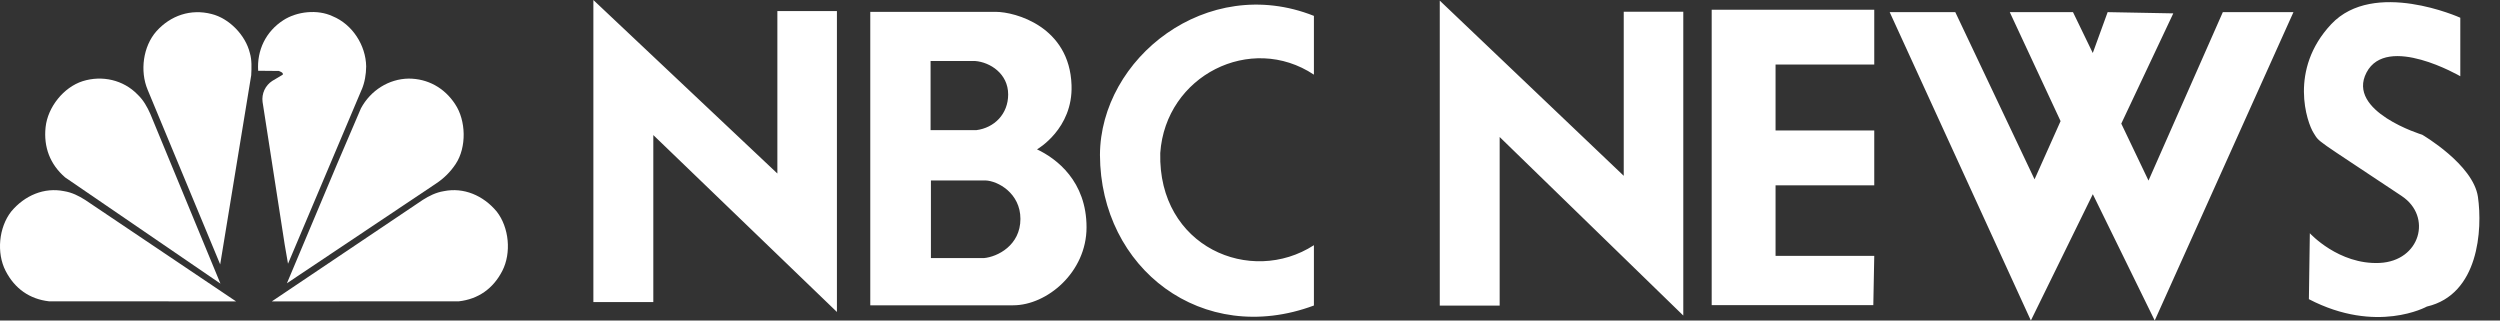 <svg width="117" height="15" viewBox="0 0 117 15" fill="none" xmlns="http://www.w3.org/2000/svg">
<rect x="0" y="0" width="117" height="15" fill="#333333" stroke="none"/>
<path fill-rule="evenodd" clip-rule="evenodd" d="M88.437 0.569L95.045 15L97.944 9.088L100.841 15L107.333 0.569H104.028L100.55 8.451L99.276 5.785L101.71 0.626L98.638 0.568L97.942 2.481L97.016 0.568H94.058L96.435 5.668L95.217 8.393L91.508 0.569H88.437ZM27.77 0.001L36.381 8.12V0.518H39.168V14.6L30.575 6.321V14.136H27.77V0.001ZM40.729 0.555H46.607C47.505 0.555 50.059 1.238 50.148 3.988C50.221 6.036 48.532 6.99 48.532 6.99C49.448 7.422 50.85 8.482 50.85 10.639C50.85 12.742 48.999 14.288 47.416 14.288H40.729V0.553V0.555ZM43.551 6.091H45.691C46.535 5.983 47.182 5.336 47.182 4.42C47.182 3.448 46.337 2.91 45.636 2.855H43.551V6.091ZM43.568 12.078H46.049C46.679 12.022 47.756 11.485 47.756 10.244C47.756 9.039 46.695 8.464 46.12 8.445H43.567V12.077L43.568 12.078ZM61.491 3.494C58.543 1.535 54.552 3.53 54.3 7.16C54.191 11.566 58.542 13.381 61.491 11.475V14.298C56.278 16.239 51.496 12.572 51.478 7.251C51.496 2.739 56.475 -1.251 61.491 0.743V3.494ZM112.404 9.176C108.247 6.405 108.579 6.698 108.275 6.22C107.97 5.742 107.102 3.264 109.1 1.133C111.099 -0.996 115.142 0.83 115.142 0.83V3.568C115.142 3.568 111.708 1.568 110.753 3.394C109.796 5.22 113.36 6.306 113.36 6.306C113.36 6.306 115.751 7.697 115.968 9.218C116.185 10.74 116.01 13.783 113.577 14.347C113.577 14.347 111.229 15.652 108.056 14.001L108.1 10.915C108.1 10.915 109.447 12.392 111.361 12.306C113.274 12.218 113.838 10.133 112.404 9.177L112.404 9.176ZM80.107 0.457V14.28H87.671L87.715 11.976H83.096V8.672H87.715V6.107H83.096V3.021H87.715V0.457H80.107ZM67.381 0.029L75.991 8.228V0.55H78.778V14.768L70.184 6.411V14.303H67.381V0.029Z" fill="white"/>
<path fill-rule="evenodd" clip-rule="evenodd" d="M20.405 8.592L13.428 13.257L15.778 7.672L16.892 5.07C17.344 4.23 18.195 3.693 19.123 3.678C20.011 3.678 20.799 4.106 21.299 4.873C21.814 5.64 21.843 6.895 21.328 7.671C21.087 8.037 20.773 8.351 20.406 8.591L20.405 8.592Z" fill="white"/>
<path fill-rule="evenodd" clip-rule="evenodd" d="M16.929 4.187L13.479 12.343L13.325 11.454L12.288 4.767C12.264 4.578 12.294 4.386 12.373 4.213C12.453 4.04 12.58 3.893 12.739 3.789L13.235 3.494C13.264 3.391 13.12 3.356 13.052 3.321L12.082 3.312C12.019 2.347 12.442 1.474 13.258 0.947C13.893 0.534 14.859 0.426 15.566 0.76C16.483 1.134 17.122 2.112 17.137 3.11C17.133 3.479 17.07 3.858 16.931 4.187L16.929 4.187Z" fill="white"/>
<path fill-rule="evenodd" clip-rule="evenodd" d="M10.304 12.373L6.907 4.195C6.542 3.319 6.696 2.169 7.321 1.462C7.989 0.719 8.931 0.405 9.901 0.655C10.723 0.857 11.491 1.643 11.694 2.484C11.789 2.799 11.775 3.178 11.757 3.521L10.305 12.373H10.304Z" fill="white"/>
<path fill-rule="evenodd" clip-rule="evenodd" d="M3.042 8.297C2.345 7.692 2.034 6.885 2.134 5.951C2.235 5.007 2.98 4.083 3.868 3.799C4.781 3.513 5.775 3.739 6.439 4.424C6.717 4.689 6.889 5.004 7.034 5.329L10.317 13.274L3.042 8.298V8.297Z" fill="white"/>
<path fill-rule="evenodd" clip-rule="evenodd" d="M2.297 14.102C1.389 14 0.689 13.509 0.262 12.677C-0.17 11.836 -0.058 10.645 0.524 9.9C1.157 9.141 2.073 8.759 2.997 8.946C3.373 9.007 3.688 9.168 3.985 9.356L11.048 14.105L2.297 14.102Z" fill="white"/>
<path fill-rule="evenodd" clip-rule="evenodd" d="M21.473 14.102C22.381 14 23.081 13.509 23.508 12.677C23.94 11.836 23.827 10.645 23.246 9.9C22.613 9.141 21.697 8.759 20.773 8.946C20.397 9.007 20.082 9.168 19.785 9.356L12.721 14.105L21.472 14.102L21.473 14.102Z" fill="white"/>
</svg>
